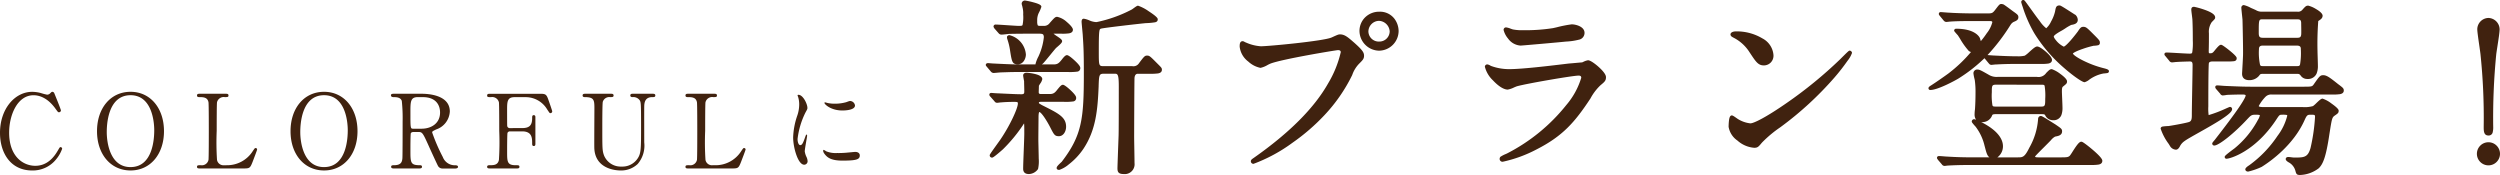 <svg xmlns="http://www.w3.org/2000/svg" width="463.169" height="32.42" viewBox="0 0 463.169 32.42"><g transform="translate(-1765.231 -3289.164)"><path d="M-71.041-14.212c-.152,0-.19.038-.494.342a.783.783,0,0,1-.513.19,9.252,9.252,0,0,1-1.14-.3,6.59,6.59,0,0,0-1.615-.228c-3.211,0-5.966,3.154-5.966,7.6,0,3.724,1.957,6.973,5.966,6.973a5.541,5.541,0,0,0,4.465-2.109,6.281,6.281,0,0,0,1.083-1.919.3.3,0,0,0-.285-.3c-.152,0-.152.019-.589.76-1.254,2.128-2.774,2.7-4.1,2.7-2.261,0-4.845-1.729-4.845-6.137,0-3.287,1.539-6.935,4.522-6.935.8,0,2.489.266,4.1,2.546.4.551.437.608.608.608a.356.356,0,0,0,.361-.342c0-.209-1.235-3.192-1.235-3.211A.437.437,0,0,0-71.041-14.212Zm20.653,7.3c0-4.294-2.546-7.3-6.194-7.3-3.686,0-6.213,3.021-6.213,7.3S-60.249.361-56.582.361-50.388-2.66-50.388-6.916Zm-6.194,6.65c-3.857,0-4.408-4.655-4.408-6.479,0-1.254.152-6.84,4.408-6.84,3.9,0,4.389,4.75,4.389,6.5C-52.193-5.8-52.345-.266-56.582-.266Zm17.328-.342A1.216,1.216,0,0,1-40.565-1.6a50.445,50.445,0,0,1-.057-5.377c0-.893,0-4.94.057-5.282a1.272,1.272,0,0,1,1.444-.969c.475,0,.684,0,.684-.3,0-.323-.266-.323-.57-.323h-4.712c-.285,0-.551,0-.551.323,0,.3.285.3.418.3.7,0,1.539,0,1.71.969.057.342.057,4.655.057,5.415,0,.551,0,4.921-.057,5.244a1.26,1.26,0,0,1-1.444.988c-.475,0-.684,0-.684.3s.266.3.551.3h7.961c1.235,0,1.311-.019,1.786-1.216.114-.3.836-2.166.836-2.28a.266.266,0,0,0-.285-.285c-.133,0-.171.057-.532.589A5.612,5.612,0,0,1-38.741-.608Zm24.719-6.308c0-4.294-2.546-7.3-6.194-7.3-3.686,0-6.213,3.021-6.213,7.3S-24.4.361-20.729.361-14.535-2.66-14.535-6.916Zm-6.194,6.65c-3.857,0-4.408-4.655-4.408-6.479,0-1.254.152-6.84,4.408-6.84,3.9,0,4.389,4.75,4.389,6.5C-16.34-5.8-16.492-.266-20.729-.266ZM-7.771-13.851c-.228,0-.57,0-.57.285,0,.342.4.342.513.342.437,0,1.254,0,1.5.7a30.537,30.537,0,0,1,.152,3.838c0,.893,0,6.118-.038,6.764-.057.7-.247,1.311-1.558,1.311-.266,0-.532,0-.532.3,0,.266.285.3.475.3h4.693c.209,0,.551,0,.551-.3s-.266-.3-.4-.3C-4.731-.608-4.731-1.1-4.731-3.4c0-.437,0-2.945.076-3.135.057-.152.3-.228.437-.228h1.045c.665,0,.8.3,1.843,2.6C-1.121-3.686.228-.741.342-.551A.931.931,0,0,0,1.235,0H3.61c.095,0,.475-.038.475-.3,0-.3-.38-.3-.57-.3a2.367,2.367,0,0,1-2.242-1.52A33.664,33.664,0,0,1-.7-6.669c0-.209.076-.247.741-.57a3.7,3.7,0,0,0,2.527-3.325c0-3.192-4.332-3.287-5.244-3.287Zm5.339.627c2.47,0,3.192,1.52,3.192,2.85,0,1.976-1.577,3-3.439,3H-4.218c-.513,0-.513-.057-.513-3.04,0-1.957,0-2.812,1.368-2.812ZM13.7-7.486A.462.462,0,0,1,13.2-7.9c-.019-.171-.019-2.641-.019-2.888,0-1.577,0-2.432,1.387-2.432h2.109a4.629,4.629,0,0,1,3.933,2.28c.456.684.456.684.589.684a.337.337,0,0,0,.342-.342c0-.114-.627-1.9-.722-2.166-.361-1.026-.551-1.083-1.615-1.083H10.07c-.323,0-.589,0-.589.323,0,.3.19.3.722.3a1.274,1.274,0,0,1,1.463.969c.057.342.057,4.389.057,5.282A50.444,50.444,0,0,1,11.666-1.6c-.19.988-1.007.988-1.691.988-.19,0-.494,0-.494.3s.285.3.589.3h4.883c.247,0,.513,0,.513-.3s-.19-.3-.722-.3c-1.558,0-1.558-.684-1.558-2.489,0-.418,0-3.363.076-3.515a.471.471,0,0,1,.437-.266H15.96c1.862,0,1.862,1.254,1.862,2.242,0,.19,0,.475.3.475s.3-.285.3-.418v-4.94c0-.076,0-.361-.3-.361s-.3.247-.3.57c0,1.349-.551,1.824-1.862,1.824Zm22.762-6.365c-.171,0-.456,0-.456.323,0,.209.171.3.38.3a1.457,1.457,0,0,1,1.349.57C37.962-12.293,38-12.2,38-8c0,4.408,0,5.206-.646,6.156A3.375,3.375,0,0,1,34.39-.361a3.333,3.333,0,0,1-3.249-2.052c-.323-.893-.323-1.216-.323-5.4,0-.665,0-4.275.095-4.56a1.27,1.27,0,0,1,1.387-.855c.361,0,.608,0,.608-.3,0-.323-.285-.323-.513-.323H27.74c-.285,0-.57,0-.57.323,0,.3.3.3.418.3,1.672,0,1.767.532,1.767,2,0,1.159-.038,6.327-.019,7.391C29.45.1,33.345.361,34.162.361a4.429,4.429,0,0,0,3.211-1.2,5.219,5.219,0,0,0,1.216-3.99c0-1.064-.019-5.776,0-6.726.019-.589.114-1.672,1.463-1.672.323,0,.589,0,.589-.3,0-.323-.285-.323-.532-.323ZM51.243-.608A1.216,1.216,0,0,1,49.932-1.6a50.445,50.445,0,0,1-.057-5.377c0-.893,0-4.94.057-5.282a1.272,1.272,0,0,1,1.444-.969c.475,0,.684,0,.684-.3,0-.323-.266-.323-.57-.323H46.778c-.285,0-.551,0-.551.323,0,.3.285.3.418.3.7,0,1.539,0,1.71.969.057.342.057,4.655.057,5.415,0,.551,0,4.921-.057,5.244a1.26,1.26,0,0,1-1.444.988c-.475,0-.684,0-.684.3s.266.3.551.3h7.961c1.235,0,1.311-.019,1.786-1.216.114-.3.836-2.166.836-2.28a.266.266,0,0,0-.285-.285c-.133,0-.171.057-.532.589A5.612,5.612,0,0,1,51.756-.608ZM66.994-5.472a14.814,14.814,0,0,1,1.463-4.9c.361-.646.361-.665.361-.874,0-.684-.8-2.413-1.672-2.413-.076,0-.152.038-.152.1a2.407,2.407,0,0,0,.114.342,4.654,4.654,0,0,1,.19,1.349A6.451,6.451,0,0,1,66.975-9.9a13.657,13.657,0,0,0-.8,4.142c0,1.824.874,5.054,2.052,5.054a.637.637,0,0,0,.627-.646,2.049,2.049,0,0,0-.228-.836,3.388,3.388,0,0,1-.3-.988c0-.456.437-2.679.437-2.888,0-.038,0-.228-.095-.228s-.152.152-.266.475c-.418,1.178-.589,1.482-.912,1.482C67.184-4.332,66.994-4.9,66.994-5.472Zm9.842-7.03c-.19-.019-.247,0-.817.209a7.674,7.674,0,0,1-2.09.285,6.492,6.492,0,0,1-1.292-.114c-.247-.057-.475-.133-.532-.133-.114,0-.133.057-.133.1,0,.247,1.178,1.406,3.325,1.406.228,0,2.337,0,2.337-.931A.948.948,0,0,0,76.836-12.5Zm.817,9.424c-.076,0-1.406.133-1.672.152a15.835,15.835,0,0,1-1.653.057,4.677,4.677,0,0,1-2.033-.323,2.835,2.835,0,0,0-.456-.266c-.1,0-.1.152-.1.19,0,.361.494.855.589.95.4.38,1.1.855,2.964.855,2.66,0,3.23-.228,3.23-.969C78.527-2.66,78.375-3.078,77.653-3.078Z" transform="translate(1846 3320.384)" fill="#40220f"/><path d="M-137.025-12.04c-.49,0-.665-.245-.665-.6,0-.14.035-1.085.035-1.225.035-.175.63-.98.63-1.19,0-.7-2.415-.945-2.66-.945-.105,0-.385.035-.385.245,0,.14.14.875.175,1.05,0,.6.035,1.3.035,1.89,0,.455-.07.805-.805.805-1.05,0-2.87-.1-4.48-.175-.175,0-1.015-.07-1.05-.07-.07,0-.14,0-.14.07,0,.035,0,.07.1.175l.805.91a.312.312,0,0,0,.28.175c.1,0,.56-.07.665-.07.77-.07,1.54-.1,2.52-.1.77,0,.91.14.91.56,0,1.015-1.575,4.305-3.29,6.825-.315.455-1.925,2.66-1.925,2.765a.165.165,0,0,0,.175.175,14.006,14.006,0,0,0,1.855-1.47,28.16,28.16,0,0,0,3.675-4.445c.14-.245.315-.49.42-.49.28,0,.28.21.28,2.24,0,.91-.21,5.425-.21,6.44,0,.28,0,.77.805.77a1.9,1.9,0,0,0,1.47-.77,7.055,7.055,0,0,0,.1-1.855c0-.49-.07-2.975-.07-3.57,0-.665.035-3.92.035-4.34.035-.385.035-.945.42-.945.56,0,1.75,2.065,2.17,2.87.735,1.435.805,1.61,1.435,1.61.665,0,1.085-.735,1.085-1.5,0-1.54-1.19-2.205-3.78-3.5-1.155-.6-1.26-.63-1.26-.98,0-.385.525-.385.63-.385h4.2c1.89,0,2.065,0,2.065-.525,0-.455-1.925-2.135-2.2-2.135-.175,0-.455.35-.805.77a1.812,1.812,0,0,1-1.61.945Zm-.28-11.69c.945,0,1.05.35,1.05.98a10.54,10.54,0,0,1-.91,3.36,16.021,16.021,0,0,0-.63,1.54c0,.07.035.21.14.21a3.268,3.268,0,0,0,.84-.49c.385-.385,1.96-2.38,2.345-2.8.14-.175,1.12-.91,1.12-1.155,0-.315-1.645-1.085-1.645-1.435,0-.175.175-.21.28-.21h1.5c1.155,0,1.855,0,1.855-.49a4.77,4.77,0,0,0-2.66-2.135c-.245,0-.35.1-1.19,1.05a1.512,1.512,0,0,1-1.19.63h-.8c-.735,0-.77-.35-.77-1.155a3.288,3.288,0,0,1,.315-1.61c.07-.14.455-.945.455-1.015,0-.385-2.625-.91-2.73-.91-.35,0-.42.21-.42.315,0,.07.14.525.14.6a4.652,4.652,0,0,1,.14,1.435c0,2.275,0,2.345-1.085,2.345-.6,0-3.605-.245-4.27-.245-.07,0-.14.035-.14.1a1.15,1.15,0,0,0,.1.21l.77.875a.471.471,0,0,0,.315.175c.21,0,1.19-.1,1.4-.14.42,0,1.4-.035,3.71-.035Zm-5.74.84c-.07.035,0,.21,0,.28a11.525,11.525,0,0,1,.525,2.1c.35,2.24.385,2.45,1.225,2.45.8,0,1.225-.91,1.225-1.575a3.791,3.791,0,0,0-2.8-3.325A.226.226,0,0,0-143.045-22.89Zm19.775,6.58c.805,0,.91.7.91,2.625,0,1.82,0,7.77-.035,9.065-.1,2.9-.21,5.74-.21,6.09,0,.525.07.8.91.8A1.575,1.575,0,0,0-119.945.49c0-.7-.07-4.165-.07-4.97,0-.735.035-10.605.07-10.85.07-.8.56-.98.805-.98h2.2c1.4,0,2.065,0,2.065-.49,0-.21-.035-.245-.595-.805-1.4-1.4-1.54-1.575-1.89-1.575-.315,0-.42.14-1.295,1.3a1.451,1.451,0,0,1-1.47.665h-5.215c-1.225,0-1.225-.28-1.225-2.905,0-4.165.07-4.3.525-4.515.42-.175,7.63-.98,8.435-1.05,1.82-.105,1.96-.14,1.96-.455,0-.385-3.01-2.275-3.4-2.275a7.142,7.142,0,0,0-1.015.665,24.97,24.97,0,0,1-6.685,2.38,4.071,4.071,0,0,1-1.015-.175,9.956,9.956,0,0,0-1.33-.455c-.175,0-.175.175-.175.315s.175,1.96.21,2.345c.14,2.135.21,3.115.21,7.245,0,8.365-.315,11.515-4.165,16.52-.14.14-.875.77-.875.98,0,.1.14.1.245.1a10.611,10.611,0,0,0,4.27-3.815c2.31-3.5,2.59-7.245,2.765-11.445.07-2,.07-2.555,1.225-2.555Zm-17.99-1.225c-1.225,0-3.29-.1-4.655-.175-.14,0-.84-.07-.945-.07-.035,0-.14.035-.14.07,0,.07.035.07.14.21l.77.91a.432.432,0,0,0,.28.14c.21,0,1.225-.1,1.435-.1,1.26-.035,1.68-.07,3.325-.07h8.995c1.855,0,2.065,0,2.065-.525,0-.42-1.925-2.1-2.205-2.1-.175,0-.455.315-.8.77a1.884,1.884,0,0,1-1.61.945ZM-74.34-27.3a3.326,3.326,0,0,0-3.43,3.325,3.439,3.439,0,0,0,3.395,3.4,3.414,3.414,0,0,0,3.36-3.4A3.257,3.257,0,0,0-74.34-27.3Zm-.07,1.19a2.341,2.341,0,0,1,2.24,2.205,2.159,2.159,0,0,1-2.17,2.135,2.172,2.172,0,0,1-2.275-2.1A2.252,2.252,0,0,1-74.41-26.11Zm-25.235,4.27c-.21,0-.315.1-.315.77,0,1.925,2.8,3.675,3.6,3.675a12.692,12.692,0,0,0,1.75-.77c2.135-.84,12.25-2.52,12.6-2.52.175,0,.77.035.77.63a19.774,19.774,0,0,1-2.38,5.915C-86.415-9.17-91.35-4.55-97.44-.28c-.35.245-.455.315-.455.455a.233.233,0,0,0,.245.21c.35,0,12.565-4.9,18.06-16.31a5.793,5.793,0,0,1,1.365-2.205c.63-.63.805-.8.805-1.26,0-.49-.21-.875-1.785-2.275C-80.29-22.61-80.85-23.1-81.62-23.1c-.245,0-.385.07-1.47.56-1.5.665-11.76,1.645-13.195,1.645a8.245,8.245,0,0,1-2.905-.735C-99.26-21.63-99.575-21.84-99.645-21.84Zm48.79-2.555c-.14,0-.21.07-.21.245,0,.245,1.05,2.625,2.9,2.625.245,0,7.77-.665,8.33-.735,2.03-.175,3.255-.28,3.255-1.365,0-1.015-1.54-1.33-2.135-1.33-.49,0-2.905.6-3.43.7a33.479,33.479,0,0,1-5.6.385,8.6,8.6,0,0,1-1.855-.14C-49.805-24.045-50.645-24.4-50.855-24.4ZM-51.73-.49a.375.375,0,0,0-.07.21.279.279,0,0,0,.315.28A24.737,24.737,0,0,0-45.29-2.275c4.935-2.52,7.105-5.145,9.87-9.345a9.805,9.805,0,0,1,1.89-2.485c.805-.665.945-.805.945-1.33,0-.8-2.485-2.87-3.08-2.87a6.012,6.012,0,0,0-1.015.385c-.035,0-2.345.21-2.415.21-1.3.14-8.26,1.05-11.13,1.05a9.823,9.823,0,0,1-3.465-.6,4.958,4.958,0,0,0-.63-.28.2.2,0,0,0-.21.175c0,.98,2.485,3.99,3.99,3.99a14.967,14.967,0,0,0,1.61-.6c1.54-.455,10.325-1.995,11.515-1.995.49,0,.735.245.735.665,0,.735-2.87,8.3-13.79,14.175C-50.68-1.015-51.66-.56-51.73-.49ZM-1.575-19.6c0-2.065-2.94-4.06-6.685-4.06-.49,0-.77.175-.77.315s.175.245.315.315A7.883,7.883,0,0,1-5.53-20.16c1.155,1.75,1.505,2.31,2.45,2.31A1.546,1.546,0,0,0-1.575-19.6Zm14.56-.315a.225.225,0,0,0-.175-.175c-.07,0-1.05.98-1.61,1.54C5.39-12.81-3.885-6.615-5.6-6.615A5.793,5.793,0,0,1-7.98-7.42a8.714,8.714,0,0,0-1.05-.665c-.315,0-.35,1.61-.35,1.855,0,1.4,2.59,3.64,4.48,3.64.525,0,.595-.07,1.26-.875A24.442,24.442,0,0,1-.21-6.335C8.89-13.055,12.985-19.6,12.985-19.915Zm27.23,4.69a3.032,3.032,0,0,1-1.82-.455c-1.47-.84-1.645-.91-1.96-.91a.439.439,0,0,0-.455.455c0,.21.21,1.05.245,1.225a15.533,15.533,0,0,1,.14,2.38c0,.945-.035,2.135-.105,3.08a7.331,7.331,0,0,0-.07.875c0,.63.175,1.225,1.05,1.225a1.678,1.678,0,0,0,1.75-1.155c.175-.315.56-.315.91-.315h8.435c.35,0,.7,0,.875.28A1.353,1.353,0,0,0,50.5-7.7c1.47,0,1.47-1.435,1.47-2.135,0-.455-.105-2.52-.105-2.94,0-.56.035-.91.315-1.12.56-.455.63-.49.63-.735,0-.56-2.275-2.03-2.555-2.03-.245,0-.315.07-.875.63a1.937,1.937,0,0,1-1.89.8ZM39.9-9.73c-1.015,0-1.015-.14-1.015-2.905,0-1.155,0-1.645,1.015-1.645h8.4c.98,0,.98.1.98,2.87,0,1.155,0,1.68-.98,1.68ZM36.015-26.985c-1.96,0-3.78-.07-4.795-.14-.245,0-1.33-.1-1.54-.1-.035,0-.1,0-.1.07s0,.07.14.245l.665.8c.14.14.21.21.315.21s.63-.07.735-.07c1.225-.105,3.6-.105,4.41-.105h2.835c.315,0,.805,0,.805.49,0,.91-2.24,3.85-2.415,3.85s-.315-.77-.385-.875c-.21-.42-1.155-1.54-4.13-1.54-.07,0-.14.035-.14.07a9.069,9.069,0,0,0,.63.735,24.541,24.541,0,0,0,1.995,2.87c.14.105.6.245.6.315a23.908,23.908,0,0,1-4.41,4.27c-1.015.735-2.38,1.68-3.15,2.17-.1.07-.42.245-.42.35,0,.07.07.07.105.07,1.26,0,4.34-1.645,5.04-2.065A29.011,29.011,0,0,0,42.42-25.27a1.788,1.788,0,0,1,.7-.63c.49-.21.7-.315.7-.63,0-.28-.105-.35-.945-.945-.28-.21-1.4-1.05-1.645-1.19a1.022,1.022,0,0,0-.315-.07c-.175,0-.245.07-.805.8-.665.875-.77.945-1.855.945Zm.28,20.545A9.964,9.964,0,0,1,38.08-2.59c.385,1.47.49,1.96,1.365,1.96,1.155,0,1.505-1.435,1.505-1.995,0-2.905-5.005-4.76-5.075-4.76a.2.2,0,0,0-.21.175A5.106,5.106,0,0,0,36.295-6.44ZM50.365-23c.07-.42,1.015-.945,1.645-1.3a18.324,18.324,0,0,1,1.785-1.05c.385-.07,1.015-.14,1.015-.7a1.085,1.085,0,0,0-.315-.7c-.035,0-2.625-1.715-2.8-1.715-.42,0-.455.1-.6.875-.14.98-1.4,3.36-1.89,3.36-.63,0-4.06-5.25-4.235-5.25a.128.128,0,0,0-.14.14c.035.14.175.6.245.77A23.8,23.8,0,0,0,47.215-23.7c2.94,5.005,8.54,8.96,9.1,8.96a2.961,2.961,0,0,0,.77-.455,6.876,6.876,0,0,1,2.695-1.155c.735-.07.805-.07.805-.175,0-.14-.77-.315-.91-.35-1.995-.455-5.775-2.17-5.775-2.94,0-.595,3.71-1.645,4.1-1.68.84-.07.91-.07.91-.315,0-.28-.1-.385-1.19-1.47C56.56-24.43,56.455-24.5,56.07-24.5c-.28,0-.385.14-.805.77-.28.385-2.205,2.905-2.8,2.905C52.01-20.825,50.295-22.365,50.365-23ZM48.16-18.13c1.225,0,1.89,0,1.89-.49,0-.595-1.995-2.24-2.485-2.24-.42,0-1.785,1.5-2.2,1.68a4.881,4.881,0,0,1-1.435.14c-1.365,0-2.94-.07-4.305-.14-.245,0-1.33-.1-1.575-.1-.07,0-.105.035-.105.07,0,.07,0,.1.14.245l.665.805c.14.14.175.21.315.21.1,0,.63-.07.735-.07.245,0,1.47-.1,3.955-.1ZM47.845-.315c-.42,0-.945,0-.945-.385,0-.175.245-.42.315-.49.385-.42,2.275-2.275,2.695-2.73a2.6,2.6,0,0,1,.91-.735C51.345-4.76,51.9-4.83,51.9-5.39c0-.315-.14-.385-1.155-1.085C50.4-6.685,48.4-7.98,48.23-7.98c-.28,0-.28.28-.28.42A12.746,12.746,0,0,1,46.3-2.24C45.36-.315,44.9-.315,43.96-.315H35.7c-1.645,0-3.08-.035-4.8-.14-.245,0-1.3-.1-1.54-.1-.1,0-.14.035-.14.07,0,.07.035.07.14.245l.7.805c.1.14.175.21.315.21.1,0,.595-.07.735-.07C31.71.665,32.9.6,35.525.6H57.47c1.225,0,1.89,0,1.89-.525,0-.6-3.36-3.29-3.64-3.29-.455,0-1.61,2.135-1.925,2.485-.35.385-.735.42-1.82.42ZM89.145-27.3c-.7,0-.77-.14-1.82-.6-.175-.07-1.365-.63-1.505-.63-.175,0-.21.175-.21.245,0,.21.175,1.785.21,2.135.035.875.14,5.7.105,6.685-.035,1.05-.175,3.255-.175,3.4,0,.7.455.945,1.085.945a2.039,2.039,0,0,0,1.575-.665c.35-.455.385-.49,1.05-.49h6.23c.525,0,.63.105.98.56a1.217,1.217,0,0,0,.945.385c1.68,0,1.68-1.575,1.68-2.24,0-.42-.07-2.31-.07-2.695a56.621,56.621,0,0,1,.175-5.7c.035-.035.42-.28.455-.315.1-.1.315-.245.315-.49,0-.63-2.17-1.645-2.415-1.645-.28,0-.35.07-.945.735a1.259,1.259,0,0,1-1.085.385Zm6.51.91c.6,0,1.05.1,1.05.98,0,.35.035,1.785,0,2.1-.07.735-.49.84-1.015.84h-6.3c-.805,0-1.05-.315-1.05-1.155,0-2.485,0-2.765,1.015-2.765Zm-.035,4.865c1.015,0,1.015.63,1.015.945,0,3.15-.07,3.36-1.015,3.36H89.495c-.91,0-1.12,0-1.12-3.36,0-.525.21-.945.98-.945ZM72.2-18.62c.1.14.175.21.315.21.105,0,.63-.07.735-.07.84-.07,2.52-.105,2.555-.105.63,0,.77.35.77.945,0,1.295-.14,7.77-.14,9.24,0,.6,0,1.33-.77,1.54-.805.245-3.43.7-3.78.735-1.085.07-1.225.07-1.225.245A18.714,18.714,0,0,0,72.31-2.87a1.145,1.145,0,0,0,.945.63c.245,0,.455-.385.525-.525a2.867,2.867,0,0,1,.91-1.015C75.985-4.76,83.4-8.4,83.4-9.52a.147.147,0,0,0-.14-.14,33.274,33.274,0,0,1-3.92,1.505c-.35,0-.35-.175-.35-1.855,0-1.05,0-7.7.1-8.05.105-.42.525-.525.945-.525H82.39c1.68,0,1.855,0,1.855-.35a10.077,10.077,0,0,0-2.66-2.24c-.245,0-1.05,1.085-1.225,1.26a.936.936,0,0,1-.77.315c-.455,0-.525-.175-.525-.735.035-1.33.035-1.995.035-3.22a3.4,3.4,0,0,1,.6-2.24c.525-.525.56-.56.56-.7,0-.875-3.6-1.715-3.64-1.715-.245,0-.28.07-.28.28,0,.28.21,1.61.21,1.925.07,1.4.07,3.185.07,3.815,0,2.38,0,2.66-.84,2.66-.63,0-3.605-.21-4.27-.21-.07,0-.14,0-.14.07s.035.07.175.245Zm9.415,6.09c.1.14.175.245.28.245a5.811,5.811,0,0,0,.77-.1c.7-.035,2.135-.07,2.905-.07.21,0,.84,0,.84.42,0,.63-1.645,3.08-5.705,8.295a6.267,6.267,0,0,0-.49.63c0,.07.07.105.14.105.63,0,3.36-2.03,5.88-4.76.665-.7.875-.945,1.645-.945.805,0,1.155,0,1.155.385a3.793,3.793,0,0,1-.56,1.26,17.678,17.678,0,0,1-4.235,5.04A13.219,13.219,0,0,0,82.53-.63a.075.075,0,0,0,.07.07c.56,0,5.11-1.26,8.96-7.035.665-1.015.735-1.12,1.365-1.12.91,0,1.19,0,1.19.455,0,1.05-2.555,6.125-7.175,9.38-.175.105-.6.42-.6.525,0,.14.175.175.28.175A13.189,13.189,0,0,0,89,.98c.49-.315,5.53-3.36,7.84-8.54.455-1.015.63-1.155,1.4-1.155.665,0,1.015,0,1.015.665a34.68,34.68,0,0,1-.84,5.81C97.86-.28,96.985-.28,95.095-.28c-.14,0-.84-.105-1.015-.105-.07,0-.245,0-.245.14s.42.385.49.42a2.764,2.764,0,0,1,1.295,1.68c.14.56.175.595.63.595a5.84,5.84,0,0,0,3.29-1.19c.735-.735,1.26-1.925,1.89-6.16.455-2.87.49-3.185,1.085-3.605.56-.385.63-.42.63-.7,0-.385-2.38-2-2.73-2-.315,0-1.365,1.225-1.68,1.365a6.242,6.242,0,0,1-1.96.21h-7.21c-.455,0-1.225,0-1.225-.455,0-.42,1.225-1.785,1.365-1.925a1.718,1.718,0,0,1,1.26-.455h11.27c1.155,0,1.855,0,1.855-.49,0-.28-.105-.35-.945-.98-1.54-1.225-2.065-1.61-2.625-1.61-.42,0-.525.14-1.5,1.54-.42.595-.6.595-2.24.595h-9.52c-1.645,0-3.08-.07-4.795-.14-.245,0-1.33-.1-1.54-.1-.1,0-.14,0-.14.07s0,.07.14.245ZM131.145.665a1.9,1.9,0,0,0,1.89-1.89,1.882,1.882,0,0,0-1.89-1.89,1.882,1.882,0,0,0-1.89,1.89A1.9,1.9,0,0,0,131.145.665Zm0-26.81a1.86,1.86,0,0,0-1.82,1.855c0,.63.525,3.92.6,4.62a114.242,114.242,0,0,1,.595,13.44c0,.875.035,1.365.63,1.365s.63-.525.63-1.435a121.349,121.349,0,0,1,.56-13.335c.1-.945.63-3.85.63-4.655A1.884,1.884,0,0,0,131.145-26.145Z" transform="translate(2095.115 3318.884)" fill="#40220f"/><path d="M96.25,2.7c-.61,0-.716-.159-.873-.784A2.519,2.519,0,0,0,94.209.4C94.1.34,93.585.065,93.585-.245c0-.091.036-.39.5-.39.1,0,.3.023.587.059.159.02.377.046.428.046,1.875,0,2.576,0,3.085-1.779a34.2,34.2,0,0,0,.83-5.741c0-.392-.043-.415-.765-.415-.618,0-.733.028-1.172,1.007C95.036-2.891,90.9.081,89.21,1.146l-.07.044-.011.007a12.554,12.554,0,0,1-2.5.873c-.312,0-.53-.175-.53-.425,0-.288.571-.652.708-.734a21.266,21.266,0,0,0,5.25-5.447A10.319,10.319,0,0,0,93.865-8.26c0-.135-.018-.141-.078-.159a3.95,3.95,0,0,0-.862-.046c-.487,0-.5,0-1.156,1.007C87.882-1.628,83.284-.31,82.6-.31a.324.324,0,0,1-.32-.32c0-.162,0-.251,1.693-1.509l.116-.086a17.329,17.329,0,0,0,4.173-4.966c.06-.113.117-.218.17-.316a2.533,2.533,0,0,0,.359-.823c0-.067,0-.072-.088-.095a4.256,4.256,0,0,0-.817-.04c-.641,0-.8.171-1.408.809l-.056.059C84.085-5.067,81.2-2.76,80.36-2.76a.366.366,0,0,1-.39-.355c0-.125.066-.214.372-.575.06-.071.142-.168.16-.194l.011-.015c2-2.573,3.431-4.488,4.366-5.854,1.161-1.7,1.286-2.165,1.286-2.287,0-.051-.058-.17-.59-.17-.748,0-2.159.034-2.87.069a5.979,5.979,0,0,1-.8.106.59.59,0,0,1-.458-.316l-.017-.023-.7-.806c-.15-.187-.195-.243-.195-.4,0-.212.131-.32.39-.32.111,0,.4.023.739.05.321.026.684.055.8.055h.01l.652.027c1.452.061,2.706.113,4.133.113h9.52c1.659,0,1.7-.009,2.036-.489,1-1.426,1.152-1.646,1.709-1.646.655,0,1.225.427,2.778,1.662l.071.053c.8.6.971.728.971,1.125,0,.359-.235.586-.7.674a8.417,8.417,0,0,1-1.408.066H90.965a1.478,1.478,0,0,0-1.083.382,7.442,7.442,0,0,0-1.292,1.749c0,.135.328.2.975.2h7.21a5.457,5.457,0,0,0,1.848-.184l.01,0a4.922,4.922,0,0,0,.611-.537c.618-.591.915-.85,1.171-.85a5.734,5.734,0,0,1,1.64.9c1.34.945,1.34,1.226,1.34,1.346,0,.4-.155.505-.667.857l-.072.049c-.479.338-.522.548-.943,3.208l-.036.23c-.637,4.283-1.181,5.518-1.96,6.3l-.006.006A6.031,6.031,0,0,1,96.25,2.7ZM94.325-.114c.043.027.083.051.112.065l.007,0a3.007,3.007,0,0,1,1.419,1.839,1.606,1.606,0,0,0,.126.387,1.08,1.08,0,0,0,.261.019,5.572,5.572,0,0,0,3.116-1.119c.7-.7,1.2-1.874,1.817-6.017l.037-.233c.431-2.721.486-3.07,1.151-3.54l.075-.051c.42-.288.448-.307.449-.419a9.4,9.4,0,0,0-2.475-1.767,5.316,5.316,0,0,0-.83.708,3.791,3.791,0,0,1-.748.63,5.94,5.94,0,0,1-2.067.234h-7.21c-.516,0-1.475,0-1.475-.7,0-.583,1.424-2.087,1.438-2.1a1.97,1.97,0,0,1,1.437-.528h11.27a8.226,8.226,0,0,0,1.314-.057c.291-.056.291-.133.291-.183,0-.134-.021-.163-.771-.724l-.08-.06c-1.478-1.176-2-1.556-2.469-1.556-.272,0-.325.04-1.3,1.433-.5.7-.793.7-2.445.7h-9.52c-1.438,0-2.7-.052-4.154-.113l-.646-.027c-.141,0-.478-.028-.836-.056l-.41-.032.611.7.023.031c.028.038.065.088.089.113a6.313,6.313,0,0,0,.677-.1l.024-.006h.024c.71-.035,2.155-.07,2.918-.07.9,0,1.09.364,1.09.67,0,.52-.683,1.93-5.753,8.442-.028.041-.075.1-.148.183a11.546,11.546,0,0,0,1.672-1.148,32.522,32.522,0,0,0,3.62-3.377L86.114-8c.628-.662.915-.964,1.771-.964a4.281,4.281,0,0,1,.941.056.557.557,0,0,1,.464.579,2.506,2.506,0,0,1-.419,1.062c-.053.1-.11.2-.17.315l0,.007A18.016,18.016,0,0,1,84.408-1.84l-.013.01-.124.092c-.472.351-.8.6-1.033.787,1.472-.458,5.029-2.156,8.114-6.783.668-1.019.807-1.231,1.573-1.231a3.824,3.824,0,0,1,1.01.068.6.6,0,0,1,.43.637,10.414,10.414,0,0,1-1.9,4,21.769,21.769,0,0,1-5.383,5.582l-.015.01a2.861,2.861,0,0,0-.273.193,14.326,14.326,0,0,0,2.08-.762l.067-.042c1.647-1.041,5.693-3.942,7.674-8.385.467-1.041.707-1.3,1.628-1.3.651,0,1.265,0,1.265.915a35,35,0,0,1-.849,5.878C98.049-.03,97-.03,95.1-.03c-.077,0-.236-.019-.489-.05Zm-216.02,2.639c-.97,0-1.16-.387-1.16-1.055,0-.3.076-2.406.165-4.84l.046-1.26c.023-.855.035-3.9.035-9.056,0-2.047-.157-2.375-.66-2.375h-2.1c-.865,0-.9.219-.972,2.215l0,.1c-.185,4.429-.508,8.092-2.806,11.574a12.382,12.382,0,0,1-2.716,2.9,5.466,5.466,0,0,1-1.763,1.028c-.409,0-.495-.193-.495-.355,0-.215.193-.458.825-1.041l.113-.105c3.784-4.925,4.1-8.033,4.1-16.354,0-4.037-.067-5.06-.2-7.1l-.008-.127c-.008-.09-.023-.253-.042-.453-.109-1.162-.168-1.811-.168-1.911,0-.375.143-.565.425-.565a4.461,4.461,0,0,1,1.118.358c.122.047.228.089.282.107l.1.027a3.346,3.346,0,0,0,.84.138,24.749,24.749,0,0,0,6.559-2.346c.044-.026.16-.111.273-.194.535-.391.714-.5.867-.5a7.96,7.96,0,0,1,1.978,1.034c1.667,1.084,1.667,1.359,1.667,1.491,0,.305-.147.469-.491.55a12.585,12.585,0,0,1-1.7.155c-1.064.093-7.9.872-8.357,1.031-.152.07-.223.11-.282.576-.076.591-.09,1.759-.09,3.709,0,2.655.018,2.655.975,2.655h5.215a1.219,1.219,0,0,0,1.269-.563l.011-.014c.908-1.2,1.047-1.382,1.486-1.382.422,0,.6.173,1.719,1.3l.348.348c.592.592.668.668.668.982,0,.363-.24.59-.713.675a10.484,10.484,0,0,1-1.6.065h-2.205c-.05,0-.492.021-.556.752v.01c-.033.388-.068,10.041-.068,10.818,0,.414.019,1.541.037,2.631.017,1.028.033,2,.033,2.339A1.82,1.82,0,0,1-121.695,2.525ZM-125.37-16.56h2.1c1.1,0,1.16,1.092,1.16,2.875,0,1.923,0,7.773-.035,9.072l-.046,1.262c-.088,2.429-.164,4.527-.164,4.821,0,.426,0,.555.66.555,1.023,0,1.5-.488,1.5-1.535,0-.336-.016-1.3-.033-2.331-.018-1.092-.037-2.22-.037-2.639,0-.1.031-10.361.071-10.872h0c.083-.954.7-1.208,1.054-1.208h2.205a10.354,10.354,0,0,0,1.513-.057c.3-.054.3-.128.3-.183,0-.1,0-.106-.522-.628l-.348-.349c-1.02-1.022-1.158-1.153-1.365-1.153-.175,0-.257.089-1.087,1.184l-.009.012a1.684,1.684,0,0,1-1.669.764h-5.215c-1.475,0-1.475-.543-1.475-3.155,0-4.143.044-4.453.67-4.742l.009,0c.493-.205,7.929-1.018,8.509-1.068h.007a9.689,9.689,0,0,0,1.722-.173,7.234,7.234,0,0,0-1.492-1.14,9.93,9.93,0,0,0-1.633-.911,6.835,6.835,0,0,0-.59.4c-.139.1-.248.181-.314.221a25.012,25.012,0,0,1-6.814,2.416,3.8,3.8,0,0,1-.965-.154l-.11-.028-.018-.005c-.063-.021-.174-.064-.314-.119-.209-.081-.659-.256-.862-.309,0,.018,0,.036,0,.05,0,.111.113,1.3.166,1.864.019.2.035.369.043.458v.006l.009.13c.135,2.049.2,3.078.2,7.131,0,8.457-.327,11.616-4.217,16.672l-.021.024c-.03.03-.077.074-.138.13q-.27.249-.432.416a11.5,11.5,0,0,0,3.825-3.591c2.227-3.374,2.543-6.969,2.724-11.317l0-.1C-126.775-15.77-126.747-16.56-125.37-16.56Zm-13.9,19.085c-1.055,0-1.055-.768-1.055-1.02,0-.526.056-1.977.109-3.381.052-1.348.1-2.621.1-3.059,0-.993,0-1.657-.041-1.92a2.4,2.4,0,0,0-.192.294l-.025.037a28.329,28.329,0,0,1-3.7,4.468c-.171.152-.595.522-.989.848-.832.687-.93.687-1.034.687a.416.416,0,0,1-.425-.425c0-.123,0-.156,1.47-2.206.222-.309.413-.576.5-.7,1.8-2.641,3.246-5.816,3.246-6.683,0-.238,0-.31-.66-.31-.936,0-1.706.032-2.5.1h-.023c-.038,0-.2.02-.3.033-.183.023-.3.037-.364.037a.55.55,0,0,1-.478-.271l-.789-.892a.463.463,0,0,1-.173-.346c0-.1.038-.32.39-.32.018,0,.041,0,.239.017.245.019.7.053.811.053h.011c.432.019.878.04,1.321.061,1.227.058,2.385.114,3.148.114.533,0,.555-.17.555-.555,0-.294-.009-.622-.017-.938s-.017-.633-.018-.927c-.029-.146-.175-.9-.175-1.075,0-.291.261-.495.635-.495a8.97,8.97,0,0,1,1.479.217c.963.226,1.431.546,1.431.978a2.084,2.084,0,0,1-.4.845c-.083.134-.194.313-.226.386,0,.107-.009.337-.017.579s-.017.538-.017.6c0,.175.032.345.415.345h1.645c.688,0,.971-.271,1.411-.847l.007-.008.062-.074c.408-.49.654-.786.935-.786s.988.6,1.377.963c1.078,1,1.078,1.316,1.078,1.422a.613.613,0,0,1-.517.7,9.99,9.99,0,0,1-1.8.072h-4.2c-.089,0-.38.01-.38.135s.005.126.077.183a7.128,7.128,0,0,0,.877.487l.17.088c2.644,1.322,3.915,2.033,3.915,3.722,0,.863-.5,1.755-1.335,1.755-.764,0-.907-.279-1.593-1.62l-.065-.126a18.642,18.642,0,0,0-1-1.691c-.686-1.012-.934-1.042-.944-1.043-.114,0-.144.385-.16.592,0,.039-.006.077-.009.114,0,.2-.007.919-.015,1.746-.01,1.038-.02,2.214-.02,2.583,0,.309.019,1.132.037,1.929.017.723.033,1.405.033,1.641a6.6,6.6,0,0,1-.125,1.952A2.13,2.13,0,0,1-139.265,2.525Zm-.875-9.95c.427,0,.474.407.493.58.037.32.037.885.037,1.91,0,.447-.049,1.725-.1,3.078-.054,1.4-.109,2.845-.109,3.362,0,.279,0,.52.555.52a1.722,1.722,0,0,0,1.239-.617v0A7.928,7.928,0,0,0-137.94-.35c0-.23-.016-.91-.032-1.63-.018-.8-.038-1.625-.038-1.94,0-.372.011-1.549.02-2.588.007-.806.015-1.567.015-1.752v-.023c0-.038.007-.078.01-.119.031-.394.082-1.053.659-1.053.232,0,.594.141,1.344,1.242a19.092,19.092,0,0,1,1.048,1.762l.066.128c.69,1.348.716,1.348,1.148,1.348.523,0,.835-.638.835-1.255,0-1.336-.944-1.928-3.642-3.276l-.173-.089c-1.038-.534-1.225-.63-1.225-1.115,0-.149.063-.635.88-.635h4.2a10.7,10.7,0,0,0,1.684-.059c.129-.03.131-.031.131-.21a3.69,3.69,0,0,0-.9-1.04,6.48,6.48,0,0,0-1.061-.84,4.249,4.249,0,0,0-.55.6l-.058.07a2.062,2.062,0,0,1-1.806,1.039h-1.645a.8.8,0,0,1-.915-.845c0-.074.009-.34.018-.621.008-.252.017-.538.017-.6v-.025l0-.024a2.18,2.18,0,0,1,.3-.559,4.3,4.3,0,0,0,.329-.591c-.014-.077-.218-.29-1.044-.484a8.727,8.727,0,0,0-1.365-.2.4.4,0,0,0-.133.023c.014.148.106.659.168.973l0,.024v.025c0,.294.009.622.017.938s.018.651.018.952c0,.522-.125,1.055-1.055,1.055-.775,0-1.939-.055-3.172-.114-.44-.021-.885-.042-1.314-.061-.111,0-.405-.022-.719-.045l.653.742c.042.064.049.064.072.064s.2-.02.3-.033c.171-.021.284-.035.35-.037.8-.073,1.585-.105,2.533-.105.752,0,1.16.129,1.16.81,0,1.082-1.589,4.4-3.333,6.966-.09.13-.273.386-.505.709-.312.435-.806,1.125-1.116,1.574.36-.281.891-.73,1.354-1.141a27.879,27.879,0,0,0,3.623-4.382l.006-.009C-140.465-7.353-140.28-7.425-140.14-7.425ZM30.38,1.02a.615.615,0,0,1-.51-.3L29.162-.1l-.011-.019a1.41,1.41,0,0,0-.082-.123.387.387,0,0,1-.093-.25c0-.119.082-.32.39-.32.133,0,.452.026.79.053.3.024.637.052.75.052h.015c1.6.1,3.027.14,4.78.14h3c-.42-.28-.577-.883-.83-1.85l-.029-.109-.045-.159a9.355,9.355,0,0,0-1.684-3.589c-.084-.085-.241-.261-.373-.418-.292-.347-.321-.422-.321-.52a.444.444,0,0,1,.46-.425,1.687,1.687,0,0,1,.346.109,1.7,1.7,0,0,1-.281-1.049,7.443,7.443,0,0,1,.071-.9c.064-.868.1-2.039.1-3.057a15.323,15.323,0,0,0-.136-2.337c-.009-.042-.028-.126-.05-.223a7.046,7.046,0,0,1-.2-1.046.69.69,0,0,1,.7-.7c.389,0,.6.1,2.084.943a2.791,2.791,0,0,0,1.7.422H47.5a1.711,1.711,0,0,0,1.713-.732c.582-.582.7-.7,1.052-.7a5.749,5.749,0,0,1,1.529.853c1.276.925,1.276,1.3,1.276,1.427,0,.344-.138.456-.6.827l-.134.108c-.183.137-.215.406-.215.92,0,.2.026.815.051,1.409.027.636.054,1.294.054,1.531a3.774,3.774,0,0,1-.2,1.425,1.515,1.515,0,0,1-1.517.96A1.6,1.6,0,0,1,49-8.41c-.1-.149-.314-.16-.662-.16H39.9c-.353,0-.592.013-.689.183A1.915,1.915,0,0,1,37.24-7.1h-.065a13.506,13.506,0,0,1,1.4.8C40.293-5.177,41.2-3.9,41.2-2.625a2.538,2.538,0,0,1-1.034,2.06H43.96c.88,0,1.244,0,2.121-1.785A12.454,12.454,0,0,0,47.7-7.56c0-.583.332-.67.53-.67.146,0,.382.112,2.164,1.237.225.142.4.254.484.3l.013.009.219.151c.864.594,1.044.718,1.044,1.14,0,.729-.684.863-1.184.96l-.1.02h-.008a2.636,2.636,0,0,0-.764.654c-.217.235-.8.821-1.371,1.389S47.588-1.227,47.4-1.021l-.007.008c-.209.209-.238.3-.242.317.008.132.454.132.695.132h4.13c1.059,0,1.358-.033,1.635-.338a8.312,8.312,0,0,0,.464-.69c.843-1.323,1.258-1.876,1.646-1.876.083,0,.187,0,.835.479.373.276.829.641,1.252,1,1.8,1.541,1.8,1.917,1.8,2.058,0,.374-.231.611-.685.7A8.26,8.26,0,0,1,57.47.845H35.525c-2.618,0-3.818.071-4.4.1h-.015c-.061,0-.248.021-.385.037C30.547,1.008,30.44,1.02,30.38,1.02ZM29.653-.294l.612.7c.082.11.095.11.115.11.035,0,.184-.017.293-.03.206-.024.349-.039.434-.04.584-.034,1.8-.105,4.418-.105H57.47a8.1,8.1,0,0,0,1.354-.06c.278-.057.286-.137.286-.208-.028-.125-.395-.627-1.6-1.658a14.948,14.948,0,0,0-1.8-1.378A8.311,8.311,0,0,0,54.5-1.325a7.6,7.6,0,0,1-.515.757c-.438.481-.96.5-2.006.5h-4.13a2.848,2.848,0,0,1-.693-.056.581.581,0,0,1-.5-.579,1.032,1.032,0,0,1,.385-.663c.2-.217.753-.77,1.338-1.355.564-.564,1.147-1.147,1.354-1.371.153-.172.688-.747,1.048-.811l.1-.02c.595-.116.78-.2.78-.469,0-.143-.027-.178-.828-.728l-.213-.147c-.089-.054-.265-.165-.487-.305-.5-.316-1.646-1.039-1.913-1.154a.666.666,0,0,0-.014.164,12.856,12.856,0,0,1-1.67,5.43C45.557-.149,45.039-.065,43.96-.065H35.7c-1.761,0-3.2-.042-4.8-.14-.137,0-.451-.026-.782-.053ZM36.1-7.037c.133.158.294.34.374.42l.017.018A9.911,9.911,0,0,1,38.275-2.82l.076.278c.38,1.453.475,1.662,1.094,1.662C40.4-.88,40.7-2.159,40.7-2.625c0-1.369-1.262-2.5-2.321-3.209A13.353,13.353,0,0,0,36.1-7.037Zm.337-9.3a.193.193,0,0,0-.2.2,9.156,9.156,0,0,0,.186.933c.025.109.045.2.055.243l0,.012a15.751,15.751,0,0,1,.143,2.417c0,1.031-.041,2.218-.106,3.1v.008a7.2,7.2,0,0,0-.069.849c0,.7.224.975.8.975a1.437,1.437,0,0,0,1.526-1.017l.005-.01A1.153,1.153,0,0,1,39.9-9.07h8.435a1.15,1.15,0,0,1,1.087.4l0,.007a1.112,1.112,0,0,0,1.079.716c1.126,0,1.22-.973,1.22-1.885,0-.227-.027-.879-.054-1.51s-.051-1.219-.051-1.43c0-.57.03-1.028.411-1.317l.124-.1c.41-.332.41-.336.41-.438-.009-.072-.213-.4-1.044-1a6.654,6.654,0,0,0-1.276-.776c-.115,0-.149.023-.683.557a2.171,2.171,0,0,1-2.067.878h-7.28a3.273,3.273,0,0,1-1.947-.49C36.859-16.27,36.687-16.34,36.435-16.34ZM131.145.915a2.142,2.142,0,0,1-2.14-2.14,2.142,2.142,0,0,1,2.14-2.14,2.142,2.142,0,0,1,2.14,2.14A2.142,2.142,0,0,1,131.145.915Zm0-3.78a1.642,1.642,0,0,0-1.64,1.64,1.662,1.662,0,0,0,1.64,1.64,1.662,1.662,0,0,0,1.64-1.64A1.623,1.623,0,0,0,131.145-2.865ZM-97.65.635a.485.485,0,0,1-.495-.46c0-.267.168-.384.537-.642l.025-.017c6.568-4.605,11.194-9.241,13.751-13.778a19.929,19.929,0,0,0,2.348-5.792c0-.38-.391-.38-.52-.38-.408.017-10.373,1.663-12.508,2.5-.085.032-.284.132-.5.237a4.377,4.377,0,0,1-1.346.55,4.669,4.669,0,0,1-2.266-1.175,3.992,3.992,0,0,1-1.589-2.75c0-.406,0-1.02.565-1.02a.769.769,0,0,1,.347.136c.042.023.107.058.142.074h.025l.053.026a8.081,8.081,0,0,0,2.793.709c1.4,0,11.609-.967,13.094-1.624l.175-.079c.963-.435,1.111-.5,1.4-.5.861,0,1.467.528,2.568,1.487l.011.009c1.6,1.423,1.871,1.863,1.871,2.464,0,.559-.239.8-.878,1.437l-.006.006a5.571,5.571,0,0,0-1.31,2.13A30.066,30.066,0,0,1-84.5-8.393a37.435,37.435,0,0,1-5.908,5.106A29.575,29.575,0,0,1-97.65.635ZM-82-20.935c.629,0,1.02.337,1.02.88A19.917,19.917,0,0,1-83.4-14.016a33.388,33.388,0,0,1-5.721,7.247A64.315,64.315,0,0,1-97.3-.075l-.025.018c-.075.053-.148.1-.207.147A33.4,33.4,0,0,0-90.548-3.8,33.026,33.026,0,0,0-79.815-16.033,6.036,6.036,0,0,1-78.4-18.31c.625-.625.729-.739.729-1.08,0-.358-.115-.678-1.7-2.088l-.009-.008c-1.043-.908-1.566-1.364-2.24-1.364-.171,0-.277.045-1.19.458l-.177.08c-1.582.7-11.865,1.667-13.3,1.667a8.444,8.444,0,0,1-2.985-.746,1.314,1.314,0,0,1-.268-.125c-.036-.019-.089-.048-.125-.066a1.639,1.639,0,0,0-.048.512A3.523,3.523,0,0,0-98.3-18.7a4.327,4.327,0,0,0,1.943,1.056,7.382,7.382,0,0,0,1.122-.5c.243-.121.434-.217.54-.257C-92.574-19.233-82.4-20.935-82-20.935ZM-51.485.25a.53.53,0,0,1-.565-.53.609.609,0,0,1,.143-.387A5.634,5.634,0,0,1-50.874-1.2l.289-.139a33.674,33.674,0,0,0,10.907-8.947A13.993,13.993,0,0,0-36.93-15.3c0-.205-.058-.415-.485-.415-1.1,0-9.875,1.521-11.444,1.985-.076.022-.29.111-.5.2a4.385,4.385,0,0,1-1.184.408c-1.05,0-2.268-1.194-2.743-1.708a5.231,5.231,0,0,1-1.5-2.532.444.444,0,0,1,.46-.425,1.379,1.379,0,0,1,.529.205c.065.033.155.079.18.088l.017.007a9.6,9.6,0,0,0,3.368.575c2.352,0,7.483-.616,9.949-.913.517-.062.925-.111,1.154-.136h.022c.084,0,.9-.077,1.5-.131l.857-.075.145-.063a3.121,3.121,0,0,1,.929-.326c.564,0,1.791,1.074,1.929,1.2.523.464,1.4,1.331,1.4,1.924,0,.641-.215.845-1.036,1.523a9.571,9.571,0,0,0-1.839,2.427c-2.919,4.434-5.154,6.975-9.967,9.432A24.57,24.57,0,0,1-51.485.25Zm-.057-.565a.173.173,0,0,0-.008.036.052.052,0,0,0,.006.02.136.136,0,0,0,.059.009A25.224,25.224,0,0,0-45.4-2.5c4.712-2.406,6.906-4.9,9.774-9.259a9.969,9.969,0,0,1,1.94-2.541c.8-.659.854-.734.854-1.137,0-.22-.386-.8-1.233-1.55a4.845,4.845,0,0,0-1.594-1.07,5.423,5.423,0,0,0-.731.283c-.084.037-.15.066-.194.084l-.045.018h-.041l-.879.077c-1.079.1-1.432.127-1.522.132-.227.025-.631.073-1.142.135-2.476.3-7.627.916-10.009.916a10.158,10.158,0,0,1-3.554-.611,2.444,2.444,0,0,1-.238-.113c-.067-.034-.174-.089-.252-.123a5.647,5.647,0,0,0,1.353,2.09A4.167,4.167,0,0,0-50.54-13.62a7.429,7.429,0,0,0,.991-.369c.278-.116.453-.188.55-.216a116.256,116.256,0,0,1,11.584-2,.874.874,0,0,1,.985.915c0,.408-.7,2.506-2.852,5.31A34.179,34.179,0,0,1-50.351-.9l-.007,0c-.056.028-.167.081-.3.145C-50.905-.634-51.4-.4-51.542-.315ZM73.255-1.99a1.342,1.342,0,0,1-1.122-.7L72.1-2.741c-.047-.077-.115-.19-.2-.325A10.084,10.084,0,0,1,70.415-5.88c0-.216.129-.351.382-.4a8.642,8.642,0,0,1,.925-.082l.147-.009c.369-.038,2.955-.49,3.728-.725l.007,0c.545-.149.586-.611.586-1.3,0-.76.037-2.853.073-4.877.034-1.923.067-3.739.067-4.363,0-.59-.136-.695-.52-.695-.013,0-1.69.034-2.534.1h-.021c-.04,0-.22.02-.34.033-.2.023-.332.037-.4.037a.617.617,0,0,1-.511-.305l-.661-.8c-.047-.059-.079-.094-.1-.122a.384.384,0,0,1-.128-.282c0-.1.038-.32.39-.32s1.287.055,2.2.108c.869.05,1.767.1,2.071.1.4,0,.44-.066.495-.256a10.969,10.969,0,0,0,.1-2.154c0-.659,0-2.409-.07-3.8v-.013c0-.146-.057-.589-.108-.98-.064-.494-.1-.8-.1-.945,0-.247.06-.53.53-.53a15.186,15.186,0,0,1,1.916.544c1.347.475,1.974.927,1.974,1.421,0,.243-.06.3-.63.873a3.14,3.14,0,0,0-.525,2.067c0,1.22,0,1.892-.035,3.224,0,.481.021.481.275.481a.693.693,0,0,0,.593-.242c.037-.037.131-.151.23-.272.615-.748.914-1.061,1.171-1.061.089,0,.193.025.648.346.269.189.6.444.918.7,1.344,1.086,1.344,1.32,1.344,1.446,0,.322-.156.492-.505.553a12.277,12.277,0,0,1-1.6.047H80.045c-.619,0-.679.244-.7.336l0,.007c-.046.228-.1,2.442-.1,7.982a8.681,8.681,0,0,0,.06,1.6h.04a23.669,23.669,0,0,0,3.213-1.23c.637-.275.637-.275.707-.275a.4.4,0,0,1,.39.39c0,.331-.26.8-2.147,2.017-1.185.761-2.678,1.6-3.995,2.341-1.218.685-2.269,1.276-2.673,1.581a2.612,2.612,0,0,0-.833.921L74-2.644C73.847-2.344,73.6-1.99,73.255-1.99Zm-.736-1.017.022.031a.871.871,0,0,0,.713.487c.038-.006.165-.111.3-.387l.023-.04A3.081,3.081,0,0,1,74.54-3.98C74.969-4.3,76.035-4.9,77.268-5.6c1.311-.737,2.8-1.573,3.97-2.326a8.561,8.561,0,0,0,1.787-1.368l-.269.116a16.728,16.728,0,0,1-3.411,1.271c-.322,0-.492-.156-.553-.505a12.277,12.277,0,0,1-.047-1.6c0-5.067.038-7.795.113-8.111h0c.081-.326.354-.714,1.188-.714H82.39a8.681,8.681,0,0,0,1.6-.06v-.011a13.172,13.172,0,0,0-2.408-2,7.192,7.192,0,0,0-.787.861c-.121.147-.208.253-.263.308a1.182,1.182,0,0,1-.947.388c-.717,0-.775-.446-.775-.985v-.007c.035-1.327.035-2,.035-3.213a3.525,3.525,0,0,1,.662-2.41l.006-.007A5.681,5.681,0,0,0,80-26.484s0-.007,0-.011-.018-.37-1.589-.932a17.566,17.566,0,0,0-1.823-.533h-.007c0,.009,0,.018,0,.03,0,.12.052.524.1.881.057.44.11.855.112,1.037.07,1.405.07,3.16.07,3.822A10.535,10.535,0,0,1,76.75-19.9c-.163.571-.589.619-.975.619-.318,0-1.183-.05-2.1-.1-.7-.041-1.416-.082-1.858-.1l.588.712c.083.11.095.11.115.11.04,0,.22-.02.34-.033.191-.021.316-.035.383-.036.831-.069,2.5-.105,2.567-.105.9,0,1.02.639,1.02,1.195,0,.629-.032,2.447-.067,4.372-.036,2.021-.073,4.112-.073,4.868,0,.6,0,1.518-.95,1.78-.842.256-3.486.71-3.825.744h-.009l-.152.01c-.377.024-.672.043-.819.066a19.678,19.678,0,0,0,1.388,2.472C72.4-3.2,72.472-3.085,72.519-3.007ZM-4.9-2.34A5.269,5.269,0,0,1-8.009-3.693,3.835,3.835,0,0,1-9.63-6.23c0-.145.01-.616.058-1.047.061-.549.169-1.058.542-1.058.148,0,.328.111.87.492.114.08.256.18.293.2l.019.01A5.562,5.562,0,0,0-5.6-6.865c.647,0,2.976-1.166,6.722-3.77a78.605,78.605,0,0,0,9.9-8.093c1.612-1.612,1.642-1.612,1.786-1.612a.467.467,0,0,1,.425.425,4.878,4.878,0,0,1-.826,1.452,37.573,37.573,0,0,1-2.419,3.1A61.468,61.468,0,0,1-.061-6.134,22.093,22.093,0,0,0-3.449-3.3C-4.108-2.506-4.245-2.34-4.9-2.34ZM-8.971-7.787A6.629,6.629,0,0,0-9.13-6.23C-9.13-5-6.685-2.84-4.9-2.84c.412,0,.419,0,1.067-.784A22.083,22.083,0,0,1-.357-6.537c7.714-5.7,11.753-11.192,12.814-12.9-.357.346-.824.812-1.08,1.068C5.741-12.805-3.7-6.365-5.6-6.365A6.082,6.082,0,0,1-8.1-7.2c-.064-.034-.165-.105-.345-.231C-8.581-7.527-8.823-7.7-8.971-7.787ZM131.145-4.615c-.88,0-.88-.858-.88-1.615a113.377,113.377,0,0,0-.593-13.409v-.006c-.025-.252-.112-.853-.212-1.549-.18-1.256-.385-2.679-.385-3.1a2.116,2.116,0,0,1,2.07-2.1,2.142,2.142,0,0,1,2.07,2.1c0,.529-.209,1.874-.394,3.062-.1.658-.2,1.28-.237,1.621A120.468,120.468,0,0,0,132.025-6.3a3.806,3.806,0,0,1-.105,1.139A.749.749,0,0,1,131.145-4.615ZM130.168-19.7a113.874,113.874,0,0,1,.6,13.469c0,1.029.093,1.115.38,1.115s.38-.148.38-1.185a120.917,120.917,0,0,1,.562-13.365c.039-.35.132-.948.24-1.641.173-1.111.388-2.494.388-2.985a1.629,1.629,0,0,0-1.57-1.6,1.609,1.609,0,0,0-1.57,1.6c0,.381.219,1.909.38,3.024C130.055-20.567,130.142-19.963,130.168-19.7ZM48.3-9.48H39.9c-.436,0-.93,0-1.125-.587a10.414,10.414,0,0,1-.14-2.568c0-1.141,0-1.9,1.265-1.9h8.4c1.23,0,1.23.355,1.23,3.12a3.635,3.635,0,0,1-.144,1.375A1.071,1.071,0,0,1,48.3-9.48Zm-8.4-4.55c-.744,0-.765.2-.765,1.4a10.978,10.978,0,0,0,.114,2.41c.066.2.134.245.651.245h8.4c.685,0,.73-.18.73-1.43a11.166,11.166,0,0,0-.11-2.394c-.059-.179-.1-.226-.62-.226Zm-12.145.98a.32.32,0,0,1-.355-.32c0-.21.194-.347.468-.518l.063-.04,0,0c.718-.457,2.066-1.386,3.138-2.162a26.3,26.3,0,0,0,4.2-3.987l-.034-.015a1.886,1.886,0,0,1-.357-.181,13.452,13.452,0,0,1-1.66-2.324c-.16-.251-.3-.469-.378-.586-.075-.078-.231-.252-.349-.389-.316-.364-.337-.4-.337-.505a.358.358,0,0,1,.39-.32c3.307,0,4.193,1.366,4.348,1.668a1.509,1.509,0,0,1,.11.313c.023.078.06.205.1.311a15.475,15.475,0,0,0,1.1-1.464,5.373,5.373,0,0,0,1.022-2.013c0-.163-.055-.24-.555-.24H35.84c-.785,0-3.174,0-4.389.1H31.43c-.04,0-.22.02-.34.033-.2.023-.332.037-.4.037a.691.691,0,0,1-.492-.283l-.016-.018-.665-.805c-.152-.19-.2-.247-.2-.4a.32.32,0,0,1,.355-.32c.111,0,.4.023.739.05.321.026.684.055.8.055h.017c.932.064,2.743.139,4.778.139h2.24c.984,0,1.031-.024,1.656-.846.556-.73.689-.9,1-.9a1.236,1.236,0,0,1,.394.083l.023.008.021.012c.171.1.733.5,1.668,1.205l.035.025c.838.593,1.012.717,1.012,1.122,0,.495-.376.656-.852.86l-.006,0a1.4,1.4,0,0,0-.541.481l-.05.064a36.226,36.226,0,0,1-4.266,5.6l.495.038c.307.024.655.052.768.052h.013c1.268.065,2.9.14,4.292.14a4.991,4.991,0,0,0,1.333-.118l.005,0a5.9,5.9,0,0,0,.826-.676c.773-.7,1.17-1.023,1.475-1.023.462,0,1.406.8,1.59.958.428.371,1.145,1.063,1.145,1.532,0,.36-.232.587-.689.674a8.839,8.839,0,0,1-1.451.066H43.75c-1.885,0-3.04.06-3.595.09-.184.01-.3.015-.36.015-.04,0-.22.02-.34.033-.2.023-.332.037-.4.037a.538.538,0,0,1-.429-.218l-.063-.065-.016-.018-.658-.8a1.168,1.168,0,0,1-.117-.133,28.816,28.816,0,0,1-4.85,3.782l0,0C32.348-14.805,29.133-13.05,27.755-13.05ZM32.881-23.9c.133.153.279.317.336.373l.016.016.013.019c.083.12.223.341.4.62a16.243,16.243,0,0,0,1.539,2.192,1.991,1.991,0,0,0,.254.122c.265.114.441.19.441.393,0,.091,0,.151-.454.678-.283.328-.65.726-1.034,1.12a24.849,24.849,0,0,1-3.026,2.676c-.97.7-2.168,1.531-2.926,2.026a22.187,22.187,0,0,0,4.224-1.916,28.807,28.807,0,0,0,9.548-9.83l.014-.019.052-.066a1.835,1.835,0,0,1,.747-.638c.523-.224.546-.271.546-.4s-.022-.162-.8-.714l-.044-.031c-1.13-.847-1.487-1.093-1.6-1.161a.748.748,0,0,0-.211-.049h-.02a5.132,5.132,0,0,0-.586.706,1.9,1.9,0,0,1-2.054,1.044h-2.24c-2.041,0-3.861-.075-4.8-.14-.143,0-.478-.028-.832-.056L30-26.961l.564.682a1.322,1.322,0,0,0,.139.128c.053,0,.219-.021.331-.033.191-.021.316-.035.383-.036,1.238-.105,3.634-.105,4.422-.105h2.835c.289,0,1.055,0,1.055.74a6.225,6.225,0,0,1-1.186,2.408c-.273.4-.577.809-.834,1.126-.437.54-.526.566-.646.566-.306,0-.418-.386-.537-.795-.021-.071-.049-.168-.062-.2l-.009-.018C36.387-22.636,35.717-23.81,32.881-23.9Zm6.175,5.69c.032,0,.22-.02.344-.033.2-.023.332-.037.4-.037s.17-.006.334-.015c.559-.029,1.723-.09,3.621-.09h4.41a8.675,8.675,0,0,0,1.357-.057c.283-.054.283-.129.283-.183,0-.128-.3-.568-.962-1.145a3.914,3.914,0,0,0-1.271-.845,5.759,5.759,0,0,0-1.144.895,4.824,4.824,0,0,1-.965.765,4.615,4.615,0,0,1-1.534.16c-1.4,0-3.039-.075-4.312-.14-.137,0-.459-.026-.8-.053l-.448-.034.565.684.064.066C39.016-18.244,39.042-18.217,39.056-18.205Zm17.259,3.72c-.435,0-2.15-1.2-3.823-2.665A27.6,27.6,0,0,1,47-23.568l-.032-.056a24.055,24.055,0,0,1-2.122-4.85c-.078-.2-.218-.657-.253-.8l-.007-.03v-.031a.377.377,0,0,1,.39-.39c.152,0,.234.091.551.516.194.261.451.619.748,1.033.528.736,1.184,1.653,1.759,2.391a5.78,5.78,0,0,0,1.181,1.3,3.805,3.805,0,0,0,.9-1.252,7.024,7.024,0,0,0,.744-1.886l0-.009c.135-.742.2-1.08.841-1.08.131,0,.285.058,2.317,1.365.232.149.453.291.549.35H54.6l.073.073a1.334,1.334,0,0,1,.388.877c0,.733-.743.863-1.142.932l-.072.013a8.7,8.7,0,0,0-1.137.667c-.261.168-.468.3-.581.359-.4.223-1.448.805-1.514,1.108,0,.04.015.238.389.689a4.19,4.19,0,0,0,1.464,1.2c.026,0,.318-.059,1.347-1.244C54.4-23,54.941-23.71,55.06-23.873c.413-.62.586-.877,1.01-.877.5,0,.671.147,1.822,1.3s1.263,1.263,1.263,1.647a.432.432,0,0,1-.3.457,3.819,3.819,0,0,1-.782.1l-.057,0a16.744,16.744,0,0,0-2.009.575c-1.523.522-1.807.809-1.854.873.041.133.463.6,2.018,1.357a18.615,18.615,0,0,0,3.559,1.322l.047.012c.731.177,1.057.3,1.057.582a.334.334,0,0,1-.3.34,5.835,5.835,0,0,1-.6.072L59.8-16.1a6.521,6.521,0,0,0-2.524,1.079l-.046.029A2.564,2.564,0,0,1,56.315-14.485Zm-11-14.163,0,.009A23.61,23.61,0,0,0,47.4-23.875l.032.055A27.322,27.322,0,0,0,56.3-14.99a3.7,3.7,0,0,0,.606-.377l.019-.019.086-.055a6.934,6.934,0,0,1,2.738-1.153l-.093-.023-.042-.01A19.161,19.161,0,0,1,55.93-18c-2.28-1.111-2.28-1.639-2.28-1.813,0-.292.251-.649,2.071-1.286a16.591,16.591,0,0,1,2.252-.643l.059,0c.284-.024.519-.043.623-.066,0-.168-.121-.292-1.117-1.288-1.152-1.152-1.2-1.152-1.468-1.152-.136,0-.188.045-.6.659l-.006.008c-.118.162-.683.911-1.3,1.614-1.07,1.228-1.463,1.394-1.707,1.394-.427,0-1.263-.72-1.721-1.231a1.824,1.824,0,0,1-.627-1.216l0-.014c.083-.5.851-.962,1.77-1.472l.01-.005c.087-.044.307-.185.54-.335a6.291,6.291,0,0,1,1.3-.735l.01,0,.082-.014c.493-.086.728-.174.728-.44a.842.842,0,0,0-.224-.5c-.094-.054-.262-.161-.594-.375-.6-.386-1.833-1.178-2.082-1.285-.138,0-.149.02-.158.034a2.661,2.661,0,0,0-.156.631,7.766,7.766,0,0,1-.841,2.128c-.791,1.442-1.171,1.442-1.3,1.442-.425,0-1.143-.84-3.343-3.91C45.676-28.147,45.482-28.417,45.314-28.648ZM86.835-14.87c-.861,0-1.335-.424-1.335-1.195,0-.055.014-.306.044-.823.043-.762.109-1.912.131-2.58.035-.967-.069-5.755-.1-6.659-.009-.086-.025-.239-.045-.425-.087-.819-.166-1.568-.166-1.727a.47.47,0,0,1,.46-.5,5.077,5.077,0,0,1,1.28.507c.148.067.275.124.318.141l.007,0c.263.114.466.209.63.285a2,2,0,0,0,1.091.289h6.58a1.021,1.021,0,0,0,.9-.307c.6-.673.729-.813,1.127-.813a5.2,5.2,0,0,1,1.425.62c1.24.719,1.24,1.138,1.24,1.275a.829.829,0,0,1-.337.619c-.019.017-.036.033-.052.048a2.071,2.071,0,0,1-.266.189l-.154.1a55.376,55.376,0,0,0-.138,5.551c0,.184.017.746.034,1.289.018.584.036,1.187.036,1.406a3.659,3.659,0,0,1-.231,1.47,1.711,1.711,0,0,1-1.7,1.02,1.452,1.452,0,0,1-1.133-.47l-.01-.012c-.326-.423-.368-.462-.782-.462H89.46a1.466,1.466,0,0,0-.534.049c-.082.04-.161.139-.318.343A2.31,2.31,0,0,1,86.835-14.87Zm-.974-13.387c.008.2.108,1.139.162,1.651.021.193.037.35.046.436v.015c.036.888.14,5.727.105,6.7-.022.673-.088,1.827-.132,2.591-.022.385-.043.748-.043.795,0,.344.1.695.835.695a1.816,1.816,0,0,0,1.377-.567c.4-.514.5-.588,1.248-.588h6.23c.617,0,.794.159,1.173.651a.987.987,0,0,0,.752.294c1.257,0,1.43-.956,1.43-1.99,0-.211-.018-.81-.036-1.39s-.034-1.112-.034-1.3c0-5.5.149-5.736.213-5.837l.015-.024.02-.02a2.072,2.072,0,0,1,.266-.189c.067-.045.168-.112.2-.134l.062-.057c.1-.094.172-.162.172-.248s-.171-.36-.949-.818a6.218,6.218,0,0,0-1.225-.577c-.15,0-.178.014-.749.652l-.01.01a1.5,1.5,0,0,1-1.262.458h-6.58a2.473,2.473,0,0,1-1.3-.336c-.16-.075-.359-.168-.614-.278-.055-.022-.172-.075-.334-.148C86.637-27.928,86.076-28.181,85.861-28.257ZM-145.81-16.2a.688.688,0,0,1-.457-.213l-.014-.015-.779-.921c-.031-.042-.054-.068-.074-.09a.373.373,0,0,1-.116-.27c0-.226.254-.32.39-.32.057,0,.2.012.436.032.187.016.444.038.509.038h.013c1.274.065,3.406.175,4.642.175h3.219a.556.556,0,0,1,0-.065,5.932,5.932,0,0,1,.554-1.419c.041-.093.074-.168.094-.214a11.013,11.013,0,0,0,.892-3.267.912.912,0,0,0-.109-.562c-.1-.113-.324-.168-.691-.168h-1.96c-1.617,0-2.582.017-3.158.027-.234,0-.406.007-.532.008-.245.038-1.192.14-1.42.14a.7.7,0,0,1-.492-.248l-.011-.012-.791-.9-.015-.029c-.01-.02-.023-.043-.036-.066a.519.519,0,0,1-.1-.256.366.366,0,0,1,.39-.355c.35,0,1.318.065,2.254.128.853.057,1.735.117,2.016.117.568,0,.66-.035.721-.172a7.054,7.054,0,0,0,.114-1.923,4.448,4.448,0,0,0-.129-1.361l-.011-.036v-.026c-.007-.041-.04-.163-.062-.245a1.712,1.712,0,0,1-.078-.362.594.594,0,0,1,.67-.565,13.307,13.307,0,0,1,1.469.319c1.258.337,1.511.572,1.511.841a6.383,6.383,0,0,1-.481,1.127,3.057,3.057,0,0,0-.289,1.5,2.028,2.028,0,0,0,.08.761c.025.047.077.144.44.144h.8a1.266,1.266,0,0,0,1-.54l.005-.006c.854-.961,1.008-1.134,1.377-1.134a3.8,3.8,0,0,1,1.779.955c.34.285,1.131.995,1.131,1.43,0,.359-.235.586-.7.674a8.417,8.417,0,0,1-1.408.066h-1.478a6.141,6.141,0,0,0,.687.5c.592.4.9.616.9.89,0,.253-.28.524-.875,1.04-.12.1-.269.233-.3.271l-.011.013c-.163.178-.557.66-.974,1.171-.566.694-1.152,1.411-1.379,1.637l-.013.013-.014.011c-.01.007-.09.067-.2.145h2.258c.689,0,.973-.307,1.414-.85.5-.654.747-.865,1-.865.272,0,.9.521,1.376.958,1.079.987,1.079,1.292,1.079,1.392a.622.622,0,0,1-.531.7,10.133,10.133,0,0,1-1.784.072h-9c-1.195,0-1.742.019-2.436.042-.26.009-.54.018-.883.028h-.007c-.094,0-.414.027-.7.052C-145.392-16.226-145.694-16.2-145.81-16.2Zm-.1-.56a.222.222,0,0,0,.1.06c.095,0,.414-.027.7-.052.317-.027.617-.053.736-.053.339-.009.618-.019.876-.028.7-.024,1.249-.042,2.452-.042h9a10.592,10.592,0,0,0,1.672-.059c.133-.031.143-.033.143-.206a3.978,3.978,0,0,0-.9-1.021,6.387,6.387,0,0,0-1.057-.831,2.9,2.9,0,0,0-.6.664l0,.005a2.143,2.143,0,0,1-1.8,1.037h-6.65c-1.247,0-3.383-.109-4.662-.175-.084,0-.271-.016-.544-.04l-.071-.006Zm6.642-7.22h1.96c1.087,0,1.3.451,1.3,1.23a11.206,11.206,0,0,1-.926,3.449l0,.009c-.02.047-.055.126-.1.225-.106.24-.353.8-.461,1.085a5.446,5.446,0,0,0,.516-.337c.219-.224.81-.948,1.333-1.588.418-.512.813-1,.988-1.187a3.686,3.686,0,0,1,.356-.329,6.04,6.04,0,0,0,.681-.652,5.245,5.245,0,0,0-.657-.485c-.617-.413-.966-.662-.966-.96a.477.477,0,0,1,.53-.46h1.505a8.226,8.226,0,0,0,1.314-.057c.281-.054.291-.127.291-.178a3.5,3.5,0,0,0-.99-1.084,3.248,3.248,0,0,0-1.42-.807c-.128,0-.24.108-1,.963a1.75,1.75,0,0,1-1.379.717h-.8c-1.02,0-1.02-.682-1.02-1.405a3.518,3.518,0,0,1,.341-1.722c.078-.157.313-.652.4-.866a11.466,11.466,0,0,0-2.462-.7c-.071,0-.151.017-.16.058.009.045.04.161.061.24a3.077,3.077,0,0,1,.075.313,4.948,4.948,0,0,1,.144,1.484,6.416,6.416,0,0,1-.158,2.128c-.21.467-.658.467-1.177.467-.3,0-1.149-.057-2.05-.118-.755-.051-1.532-.1-1.974-.121l.671.762c.037.036.1.1.133.1.189,0,1.16-.1,1.359-.137l.02,0h.021c.123,0,.3,0,.543-.007C-141.854-23.963-140.887-23.98-139.265-23.98ZM95.62-16.97H89.5c-.465,0-.9,0-1.134-.578a9.9,9.9,0,0,1-.236-3.032,1.084,1.084,0,0,1,1.23-1.195H95.62c1.265,0,1.265.9,1.265,1.195C96.885-17.592,96.885-16.97,95.62-16.97Zm-6.265-4.305c-.606,0-.73.278-.73.695a10.827,10.827,0,0,0,.2,2.848c.1.244.182.262.669.262H95.62c.451,0,.539-.045.623-.321a12.778,12.778,0,0,0,.142-2.789c0-.326,0-.695-.765-.695ZM-3.08-17.6c-1.06,0-1.477-.631-2.59-2.318l-.069-.1a7.519,7.519,0,0,0-2.967-2.715l-.128-.073c-.128-.064-.447-.229-.447-.535,0-.333.419-.565,1.02-.565a9.266,9.266,0,0,1,4.88,1.294A3.8,3.8,0,0,1-1.325-19.6,1.788,1.788,0,0,1-3.08-17.6Zm-5.649-5.725a1.077,1.077,0,0,0,.126.072l.012.007.133.076A7.947,7.947,0,0,1-5.322-20.3l.07.106C-4.135-18.5-3.842-18.1-3.08-18.1s1.255-.589,1.255-1.5c0-1.8-2.643-3.81-6.435-3.81A1.1,1.1,0,0,0-8.729-23.325ZM-141.295-17.81c-1.056,0-1.12-.406-1.472-2.659a11.321,11.321,0,0,0-.516-2.065l-.012-.037V-22.6c0-.012-.005-.026-.008-.041-.019-.091-.067-.324.105-.444a.473.473,0,0,1,.328-.121,4,4,0,0,1,3.05,3.575C-139.82-18.9-140.289-17.81-141.295-17.81Zm-1.5-4.849a11.713,11.713,0,0,1,.524,2.1v.005c.35,2.239.362,2.239.978,2.239.636,0,.975-.77.975-1.325a3.605,3.605,0,0,0-2.485-3.071C-142.8-22.69-142.8-22.674-142.8-22.659Zm68.423,2.329a3.7,3.7,0,0,1-3.645-3.645,3.543,3.543,0,0,1,1.012-2.494A3.688,3.688,0,0,1-74.34-27.55a3.352,3.352,0,0,1,2.807,1.315,3.88,3.88,0,0,1,.768,2.26A3.676,3.676,0,0,1-74.375-20.33Zm.035-6.72a3.061,3.061,0,0,0-3.18,3.075,3.19,3.19,0,0,0,3.145,3.145,3.17,3.17,0,0,0,3.11-3.145A3.011,3.011,0,0,0-74.34-27.05Zm26.18,5.775A3.084,3.084,0,0,1-50.5-22.591a3.9,3.9,0,0,1-.811-1.559.443.443,0,0,1,.46-.495,3.4,3.4,0,0,1,.837.237c.177.062.4.14.464.151l.02,0a8.451,8.451,0,0,0,1.794.133,33.084,33.084,0,0,0,5.553-.381c.136-.027.422-.093.754-.169a22.336,22.336,0,0,1,2.723-.536c.747,0,2.385.4,2.385,1.58a1.273,1.273,0,0,1-1.037,1.261,12,12,0,0,1-2.442.353C-40.444-21.933-47.907-21.275-48.16-21.275Zm-2.65-2.863c.088.311,1.022,2.362,2.649,2.363.29,0,7.736-.663,8.3-.733h.01c2.1-.181,3.026-.3,3.026-1.116s-1.4-1.08-1.885-1.08a25.961,25.961,0,0,0-2.611.523c-.349.08-.624.143-.769.172a33.548,33.548,0,0,1-5.649.39,8.87,8.87,0,0,1-1.907-.145,4.579,4.579,0,0,1-.537-.171C-50.374-24-50.675-24.109-50.81-24.138ZM-74.34-21.52a2.813,2.813,0,0,1-1.643-.549,2.177,2.177,0,0,1-.882-1.8,2.363,2.363,0,0,1,.894-1.905,2.619,2.619,0,0,1,1.561-.585,2.58,2.58,0,0,1,2.49,2.455A2.415,2.415,0,0,1-74.34-21.52Zm-.07-4.34a2.013,2.013,0,0,0-1.955,1.99,1.923,1.923,0,0,0,2.025,1.85,1.912,1.912,0,0,0,1.92-1.885A2.087,2.087,0,0,0-74.41-25.86Zm170.1,3.64h-6.3c-.923,0-1.3-.407-1.3-1.405a9.459,9.459,0,0,1,.14-2.393c.191-.574.641-.622,1.125-.622h6.3c.643,0,1.3.146,1.3,1.23,0,.09,0,.261.005.459.011.749.019,1.44-.007,1.668A1.086,1.086,0,0,1,95.69-22.22Zm-6.335-3.92c-.751,0-.765,0-.765,2.515,0,.727.157.905.8.905h6.3c.489,0,.716-.089.766-.614.024-.22.012-1.09,0-1.61,0-.208-.005-.372-.005-.467,0-.658-.256-.73-.8-.73Z" transform="translate(2095.115 3318.884)" fill="#40220f"/></g></svg>